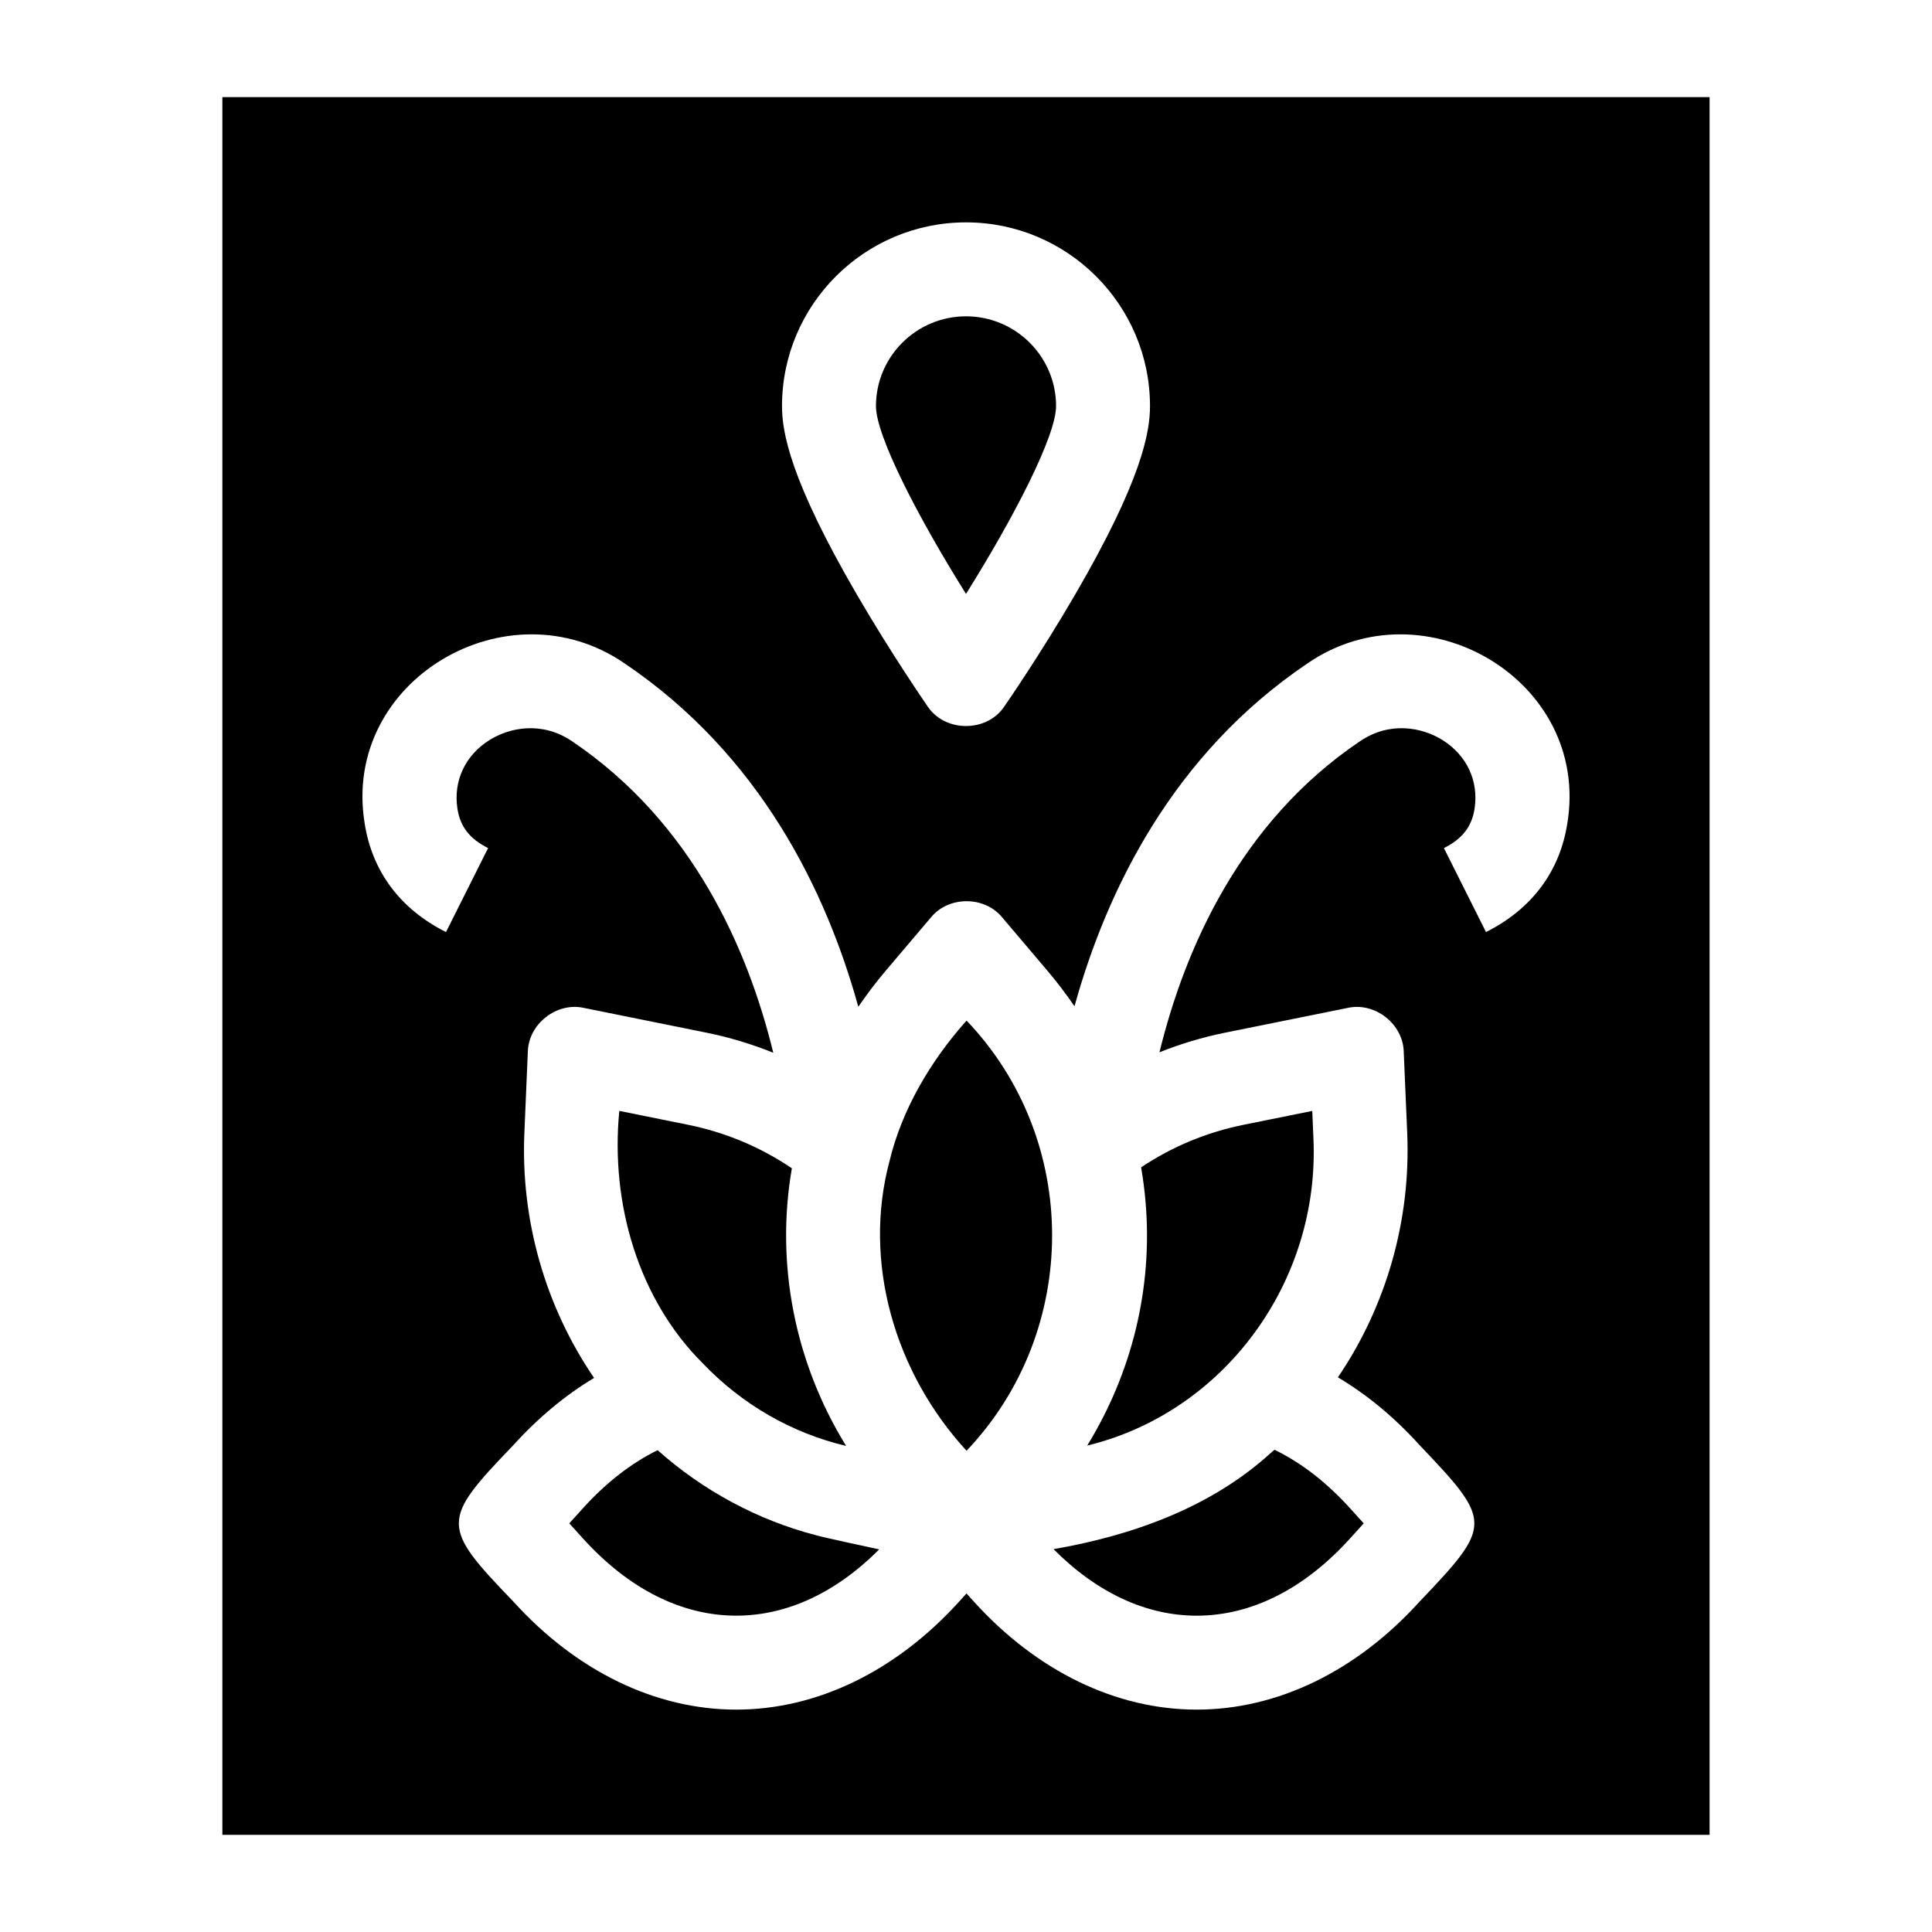 <?xml version="1.0" encoding="UTF-8"?>
<!-- Uploaded to: ICON Repo, www.svgrepo.com, Generator: ICON Repo Mixer Tools -->
<svg fill="#000000" width="800px" height="800px" version="1.1" viewBox="144 144 512 512" xmlns="http://www.w3.org/2000/svg">
 <g>
  <path d="m379.77 451.56c-7.277 26.98 1.406 56.281 20.379 76.906 30.109-31.66 30.344-82.242 0-114-9.793 10.961-17.172 23.84-20.379 37.09z"/>
  <path d="m330.11 505.16c10.465 10.996 23.609 18.586 38.125 22.031-13.617-22.066-18.766-48.227-14.383-73.582-8.367-5.656-17.609-9.527-27.562-11.539l-18.168-3.672c-2.426 24.793 5.254 50.059 21.988 66.762z"/>
  <path d="m423.87 251.62c0-13.121-10.707-23.793-23.867-23.793s-23.867 10.672-23.867 23.793c0 7.875 11.102 29.398 23.867 49.77 12.766-20.371 23.867-41.895 23.867-49.77z"/>
  <path d="m360.27 550.86c-15.535-4.035-30.012-11.867-42-22.551-7.019 3.457-13.652 8.613-19.793 15.402l-3.613 3.992 3.613 3.992c12.117 13.391 26.172 20.473 40.641 20.473 13.383 0 26.41-6.055 37.879-17.562-3.043-0.688-13.914-2.961-16.727-3.746z"/>
  <path d="m202.93 169.74v460.51h394.13v-460.51zm197.07 33.191c26.887 0 48.762 21.84 48.762 48.688 0 6.812-2.059 19.402-19.848 49.969-9.219 15.84-18.305 28.973-18.684 29.523-4.606 7.059-15.855 7.055-20.457 0-0.383-0.551-9.465-13.684-18.684-29.523-17.789-30.566-19.848-43.156-19.848-49.969-0.004-26.848 21.871-48.688 48.758-48.688zm159.39 159.09c-1.953 12.859-9.418 22.883-21.586 28.984l-11.156-22.254c4.898-2.457 7.406-5.688 8.133-10.473 1.109-7.297-2.039-14.062-8.418-18.102-5.379-3.406-13.957-5.129-21.91 0.23-31.887 21.488-46.5 55.172-53.184 82.461 5.633-2.25 11.453-3.996 17.391-5.195l32.445-6.555c7.242-1.645 14.762 4.246 14.902 11.668l0.918 21.504c0.984 23.047-5.519 45.824-18.371 64.719 7.734 4.594 14.992 10.605 21.688 18.008 19.328 20.273 19.27 21.152 0 41.387-16.723 18.484-37.715 28.664-59.098 28.664-0.004 0 0 0 0 0-21.387 0-42.375-10.18-59.098-28.664l-1.918-2.121-1.918 2.121c-16.727 18.484-37.715 28.664-59.098 28.664-21.387 0-42.375-10.18-59.098-28.664-19.25-19.969-19.191-21.457 0-41.387 6.617-7.312 13.785-13.273 21.422-17.848-12.922-18.922-19.461-41.766-18.477-64.879l0.918-21.504c0.145-7.426 7.656-13.312 14.902-11.668l32.445 6.555c6.043 1.223 11.973 3.008 17.699 5.316-6.656-27.277-21.281-60.957-53.379-82.582-7.953-5.363-16.535-3.633-21.91-0.23-6.379 4.039-9.527 10.805-8.418 18.102 0.727 4.789 3.234 8.016 8.133 10.473l-11.156 22.254c-12.168-6.102-19.629-16.121-21.586-28.984-6.027-37.746 37.926-63.473 68.852-42.254 36.078 24.312 53.551 60.508 62 91.035 2.269-3.305 4.711-6.539 7.367-9.672l11.832-13.949c4.691-5.805 14.293-5.801 18.984 0l11.832 13.949c2.621 3.09 5.031 6.277 7.277 9.539 8.477-30.531 25.918-66.723 61.797-90.898 30.926-21.23 74.871 4.519 68.84 42.25z"/>
  <path d="m480.64 529.16c-15.832 14.387-36.652 21.773-57.438 25.383 11.484 11.551 24.535 17.629 37.945 17.629 14.469 0 28.523-7.078 40.641-20.473l3.613-3.992-3.613-3.992c-6.215-6.867-12.93-12.066-20.035-15.52-0.367 0.328-0.742 0.645-1.113 0.965z"/>
  <path d="m447.61 462.82c1.863 22.492-3.574 44.867-15.48 64.262 36.281-8.777 61.812-43.441 59.93-81.73l-0.297-6.949-18.168 3.672c-9.805 1.98-18.926 5.769-27.191 11.285 0.543 3.125 0.949 6.281 1.207 9.461z"/>
 </g>
</svg>